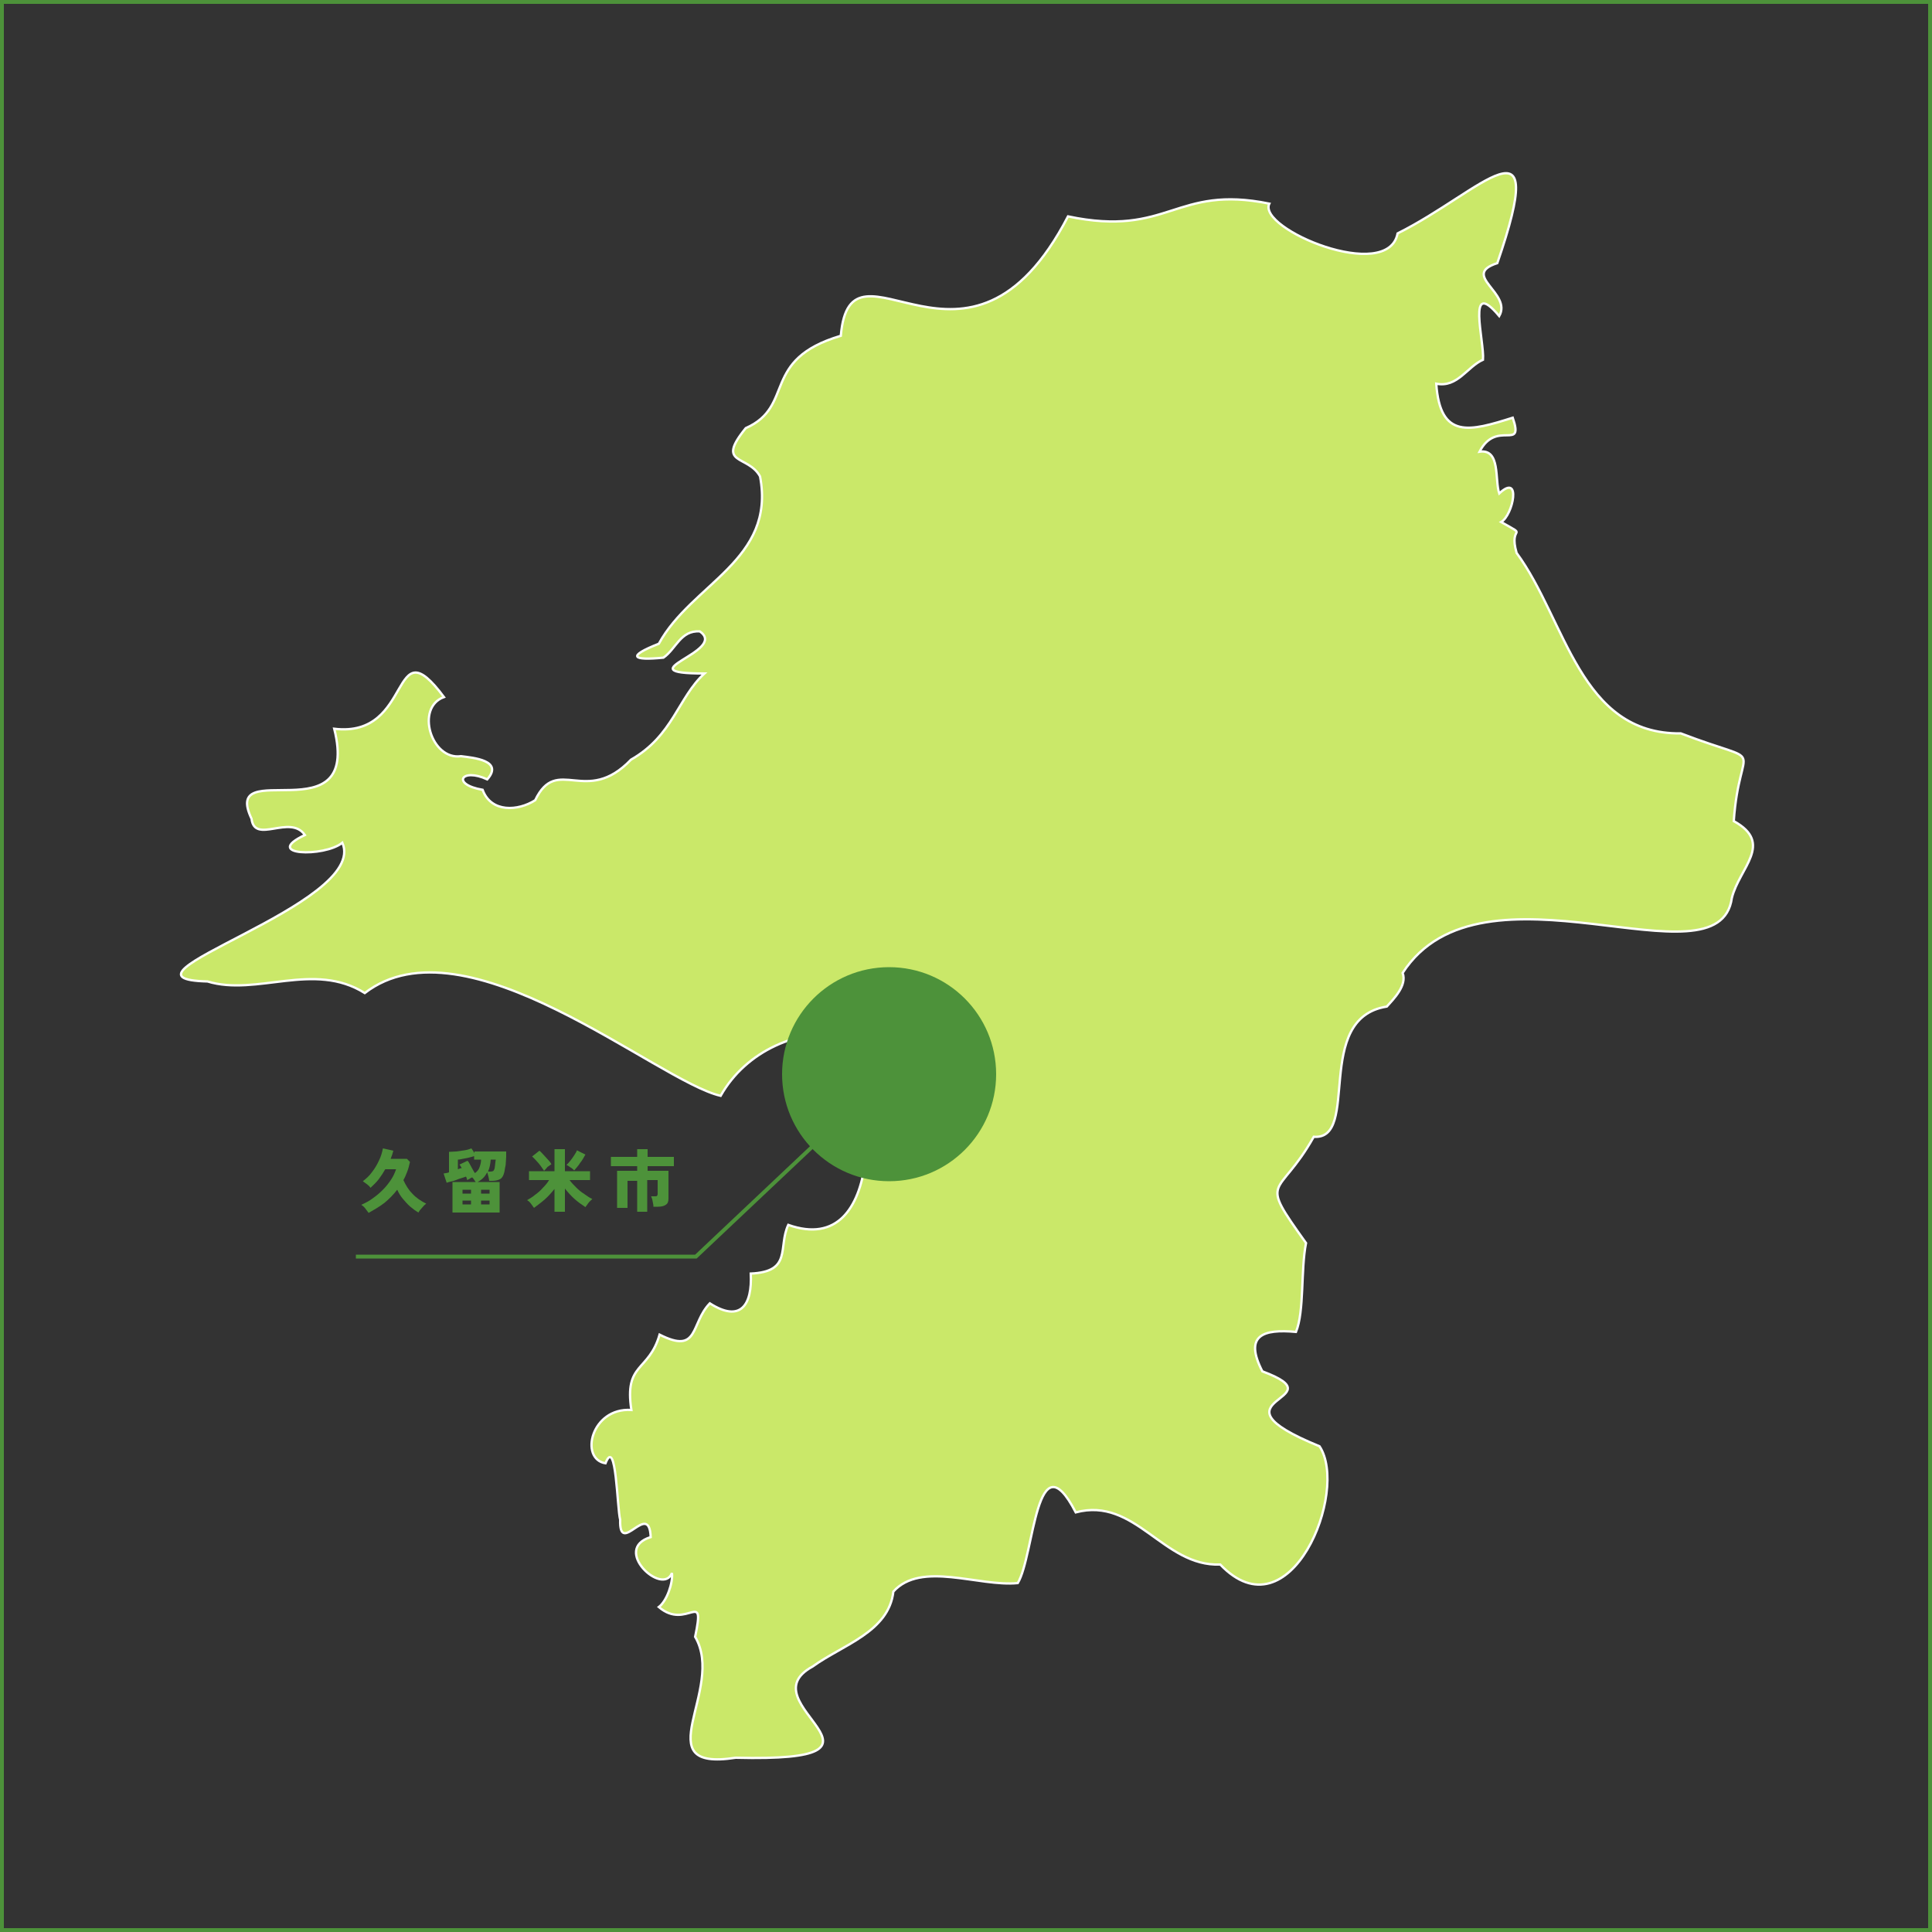 <?xml version="1.0" encoding="UTF-8"?><svg id="_レイヤー_1" xmlns="http://www.w3.org/2000/svg" width="500" height="500" viewBox="0 0 500 500"><rect x="0" y="0" width="500" height="500" fill="#333333" stroke="none"/><defs><style>.cls-1{fill:none;stroke:#4d923a;stroke-miterlimit:10;}.cls-2{fill:#cae869;stroke:#fff;stroke-width:.6px;}.cls-3{fill:#4d923a;}</style></defs><path class="cls-3" d="M499,1v498H1V1h498M500,0H0v500h500V0h0Z"/><path class="cls-2" d="M190.4,454.9c47.7,1.2,2.2-14,19.9-23.6,7.7-5.6,19.7-8.9,20.9-19.4,7.2-8,22.1-1.2,32.2-2.2,4.3-7.1,4.7-38.2,15-18.3,15.5-4.1,22.6,14.1,37.4,13.5,18.1,18.9,33.4-19,25.7-30.6-30.8-12.6,5.6-11.8-14.8-19.4-4.8-9.3.1-11,8.7-10.2,2.2-5.4,1.2-16,2.6-23-12.6-17.6-7.2-11.1,2-27.5,12.2.9-.3-30.7,18.9-33.7,1.8-2,5.3-5.5,4.1-8.7,20.6-31.8,81.9,4.4,85.2-19.4,1.9-7.8,11-14.1.5-19.9,1.5-21.8,9.5-13.8-13.7-22.7-26.2.3-29.7-29.3-42.5-46.7-2.2-7.5,3.4-3.8-4-8,3.1-1.8,5.3-12.8-.5-7.4-1.2-3.5.4-11.6-5.1-10.8,4.4-8.5,11.6.1,8.6-8.8-11.1,3.5-18.8,5.7-19.8-8.8,5.5,1.1,8-4.4,12.1-6.2.4-4.7-4.4-21.6,4.2-11.3,3.4-6-10.1-10.6-.5-13.7,13.8-40.1-4.1-18.5-25.8-7.7-2.5,13-36.4-1.2-33.2-7.7-24.5-5-25.9,8.8-52.1,3.3-25.9,49.9-56.3,1.6-58.8,30.9-20.9,6.2-11.7,18.2-24.6,23.9-7.9,9.7.6,6.8,3.7,12.5,4.1,21.7-17.7,27.7-26.2,43.3-8.4,3.3-6.8,4.4,1.2,3.6,3.3-2.3,4.4-7.1,9.4-6.8,7.6,5.2-20,10.9,1.2,10.9-6.8,6.2-8.1,16.1-19,22.3-11.7,12.2-19.1-1.4-24.8,10.5-4.4,2.8-11.4,3.3-13.6-2.7-8.2-1.4-5.5-5.8,1.2-2.7,4.3-4.9-3.6-5.6-6.8-6-7.7,1.1-11.9-12.6-4.4-15.3-14.1-18.9-7.6,10.7-28.4,8.2,7,28-29.4,6.5-21.4,23.3.8,6.7,10-1.3,13.8,4.2-11.2,5.3,5,5.8,9.7,2,7,16-63.5,35.2-34.9,35.9,12.8,3.9,27.5-5.3,40.7,3,26.1-20.1,75.6,22.8,92.1,26.6,6.6-11.7,20.2-17.6,33.3-15.9,6.7,14.1,9.5,58.2-15.8,49.3-2.7,5.8,1.1,12.1-9.7,12.6.4,8.1-2.6,12.8-10.6,7.7-5.1,5.3-2.7,13.3-13,8.1-2.8,9.7-9.2,7.2-7.3,19.5-10.4-.7-13.5,12.7-6.7,13.8,2.8-7.2,3,11.8,3.8,14.6-.3,9.8,7.5-5.2,7.9,4.5-10.2,3.1,3.1,15.4,5.5,9.3.3,2.5-1.3,7.2-3.4,8.8,7.3,6.2,12.1-5.1,9.4,7.7,8,13.6-13.3,35,10.5,31.3Z"/><circle class="cls-3" cx="230.1" cy="278" r="27.7"/><path class="cls-3" d="M95.4,313.9c-.3-.4-.6-.8-.9-1.2-.3-.4-.7-.7-1-.9,1.1-.5,2.1-1,3-1.7,1-.7,1.8-1.4,2.6-2.2.8-.8,1.5-1.7,2.1-2.6s1-1.8,1.3-2.7h-2.8c-.5.9-1.1,1.8-1.7,2.6s-1.4,1.5-2.1,2.2c-.2-.3-.5-.6-.9-.9s-.8-.6-1.1-.8c.9-.7,1.7-1.4,2.4-2.4.7-.9,1.3-1.9,1.8-3,.5-1,.8-2.1,1-3.1l2.7.6c-.2.7-.4,1.4-.7,2.1h4.2l.8.8c-.2.9-.4,1.7-.7,2.5-.3.8-.6,1.5-1,2.2.6,1.3,1.3,2.5,2.3,3.5,1,1.1,2.2,1.9,3.6,2.6-.4.3-.7.6-1.1,1.1-.4.4-.7.8-.9,1.2-.7-.4-1.4-.9-2.1-1.5s-1.3-1.3-1.9-2-1.1-1.5-1.5-2.4c-1,1.3-2.1,2.4-3.3,3.4-1.3,1-2.7,1.8-4.1,2.6Z"/><path class="cls-3" d="M117.1,313.8v-7.9h6c-.1-.2-.3-.4-.4-.6s-.3-.4-.5-.6c-.2.1-.5.2-.7.4-.2.1-.4.2-.6.3,0-.1-.1-.3-.1-.4s-.1-.3-.2-.5c-.3.1-.8.3-1.2.4s-.9.3-1.4.5-.9.3-1.4.4c-.4.1-.8.2-1,.3l-.8-2.4c.2,0,.4-.1.6-.1s.5-.1.8-.2v-5.3c.6,0,1.2-.1,1.9-.1.7-.1,1.4-.2,2.1-.3s1.3-.3,1.8-.5l.8,1.2v-.4h8.2v1.4c0,.5-.1,1-.1,1.5s-.1,1-.2,1.4-.1.8-.2,1.1c-.2.8-.5,1.4-1,1.7s-1.2.5-2.1.5h-.8c0-.3-.1-.6-.2-1.1-.1-.4-.2-.8-.3-1.1-.3.5-.6,1-1,1.4s-.9.8-1.5,1.1h5.7v7.9h-12.2ZM122.9,303.6c.6-.4,1-.9,1.2-1.5s.4-1.2.4-2h-1.8v-.9c-.4.1-.9.3-1.4.4s-1,.2-1.5.3c-.5.1-.9.2-1.3.2v2.5c.2-.1.4-.1.5-.2.2,0,.3-.1.5-.1-.1-.2-.2-.3-.3-.5-.1-.2-.2-.3-.3-.4l2.1-1c.2.2.4.5.6.9s.4.7.6,1.1.5.9.7,1.2ZM119.7,308.9h2.2v-1h-2.2v1ZM119.7,311.7h2.2v-1h-2.2v1ZM124.5,308.9h2.2v-1h-2.2v1ZM124.5,311.7h2.2v-1h-2.2v1ZM126.3,303.2h.6c.4,0,.7-.1.8-.2.1-.1.2-.3.3-.6,0-.2.1-.4.1-.7s.1-.6.1-.9.1-.5.1-.7h-1.3c-.1,1.2-.3,2.2-.7,3.1Z"/><path class="cls-3" d="M143.5,313.8v-6.1c-.8,1-1.6,1.9-2.5,2.7-.9.8-1.9,1.5-2.8,2.2-.2-.3-.5-.7-.8-1.1s-.6-.7-1-.9c.7-.4,1.4-.8,2.1-1.4.7-.5,1.4-1.1,2-1.8.6-.6,1.2-1.3,1.6-2h-5.2v-2.3h6.6v-5.7h2.7v5.7h6.5v2.3h-5.3c.5.7,1.1,1.3,1.7,1.9s1.3,1.2,2.1,1.7c.7.5,1.4,1,2.1,1.3-.3.3-.7.6-1,1s-.6.8-.8,1.1c-.9-.6-1.9-1.3-2.8-2.1-.9-.8-1.7-1.7-2.5-2.7v6h-2.7v.2ZM140.8,303c-.3-.4-.5-.8-.9-1.3-.3-.4-.7-.9-1.1-1.3-.4-.4-.7-.8-1.1-1.1l1.9-1.5c.4.3.7.7,1.1,1.1.4.4.7.8,1.1,1.2.4.4.7.8.9,1.2-.3.2-.6.4-1,.7-.3.4-.6.7-.9,1ZM148.6,302.9c-.3-.3-.6-.6-1-.8-.4-.3-.7-.5-1-.6.3-.3.7-.7,1-1.1s.7-.9,1-1.4.6-.9.7-1.3l2.2,1.1c-.4.7-.8,1.5-1.4,2.2-.4.7-1,1.3-1.5,1.9Z"/><path class="cls-3" d="M164.9,313.8v-8.2h-2.5v7h-2.7v-9.6h5.2v-1.2h-6.8v-2.4h6.8v-2h2.7v2h6.8v2.4h-6.8v1.2h5.4v7.2c0,.8-.2,1.3-.7,1.6-.4.3-1.1.5-2,.5h-1.2c0-.3,0-.5-.1-.9-.1-.3-.1-.7-.2-1-.1-.3-.2-.6-.3-.8h1c.3,0,.4,0,.5-.1s.2-.2.2-.5v-3.6h-2.7v8.2h-2.6v.2Z"/><polyline class="cls-1" points="230.1 278 180.1 325.2 92.1 325.2"/></svg>